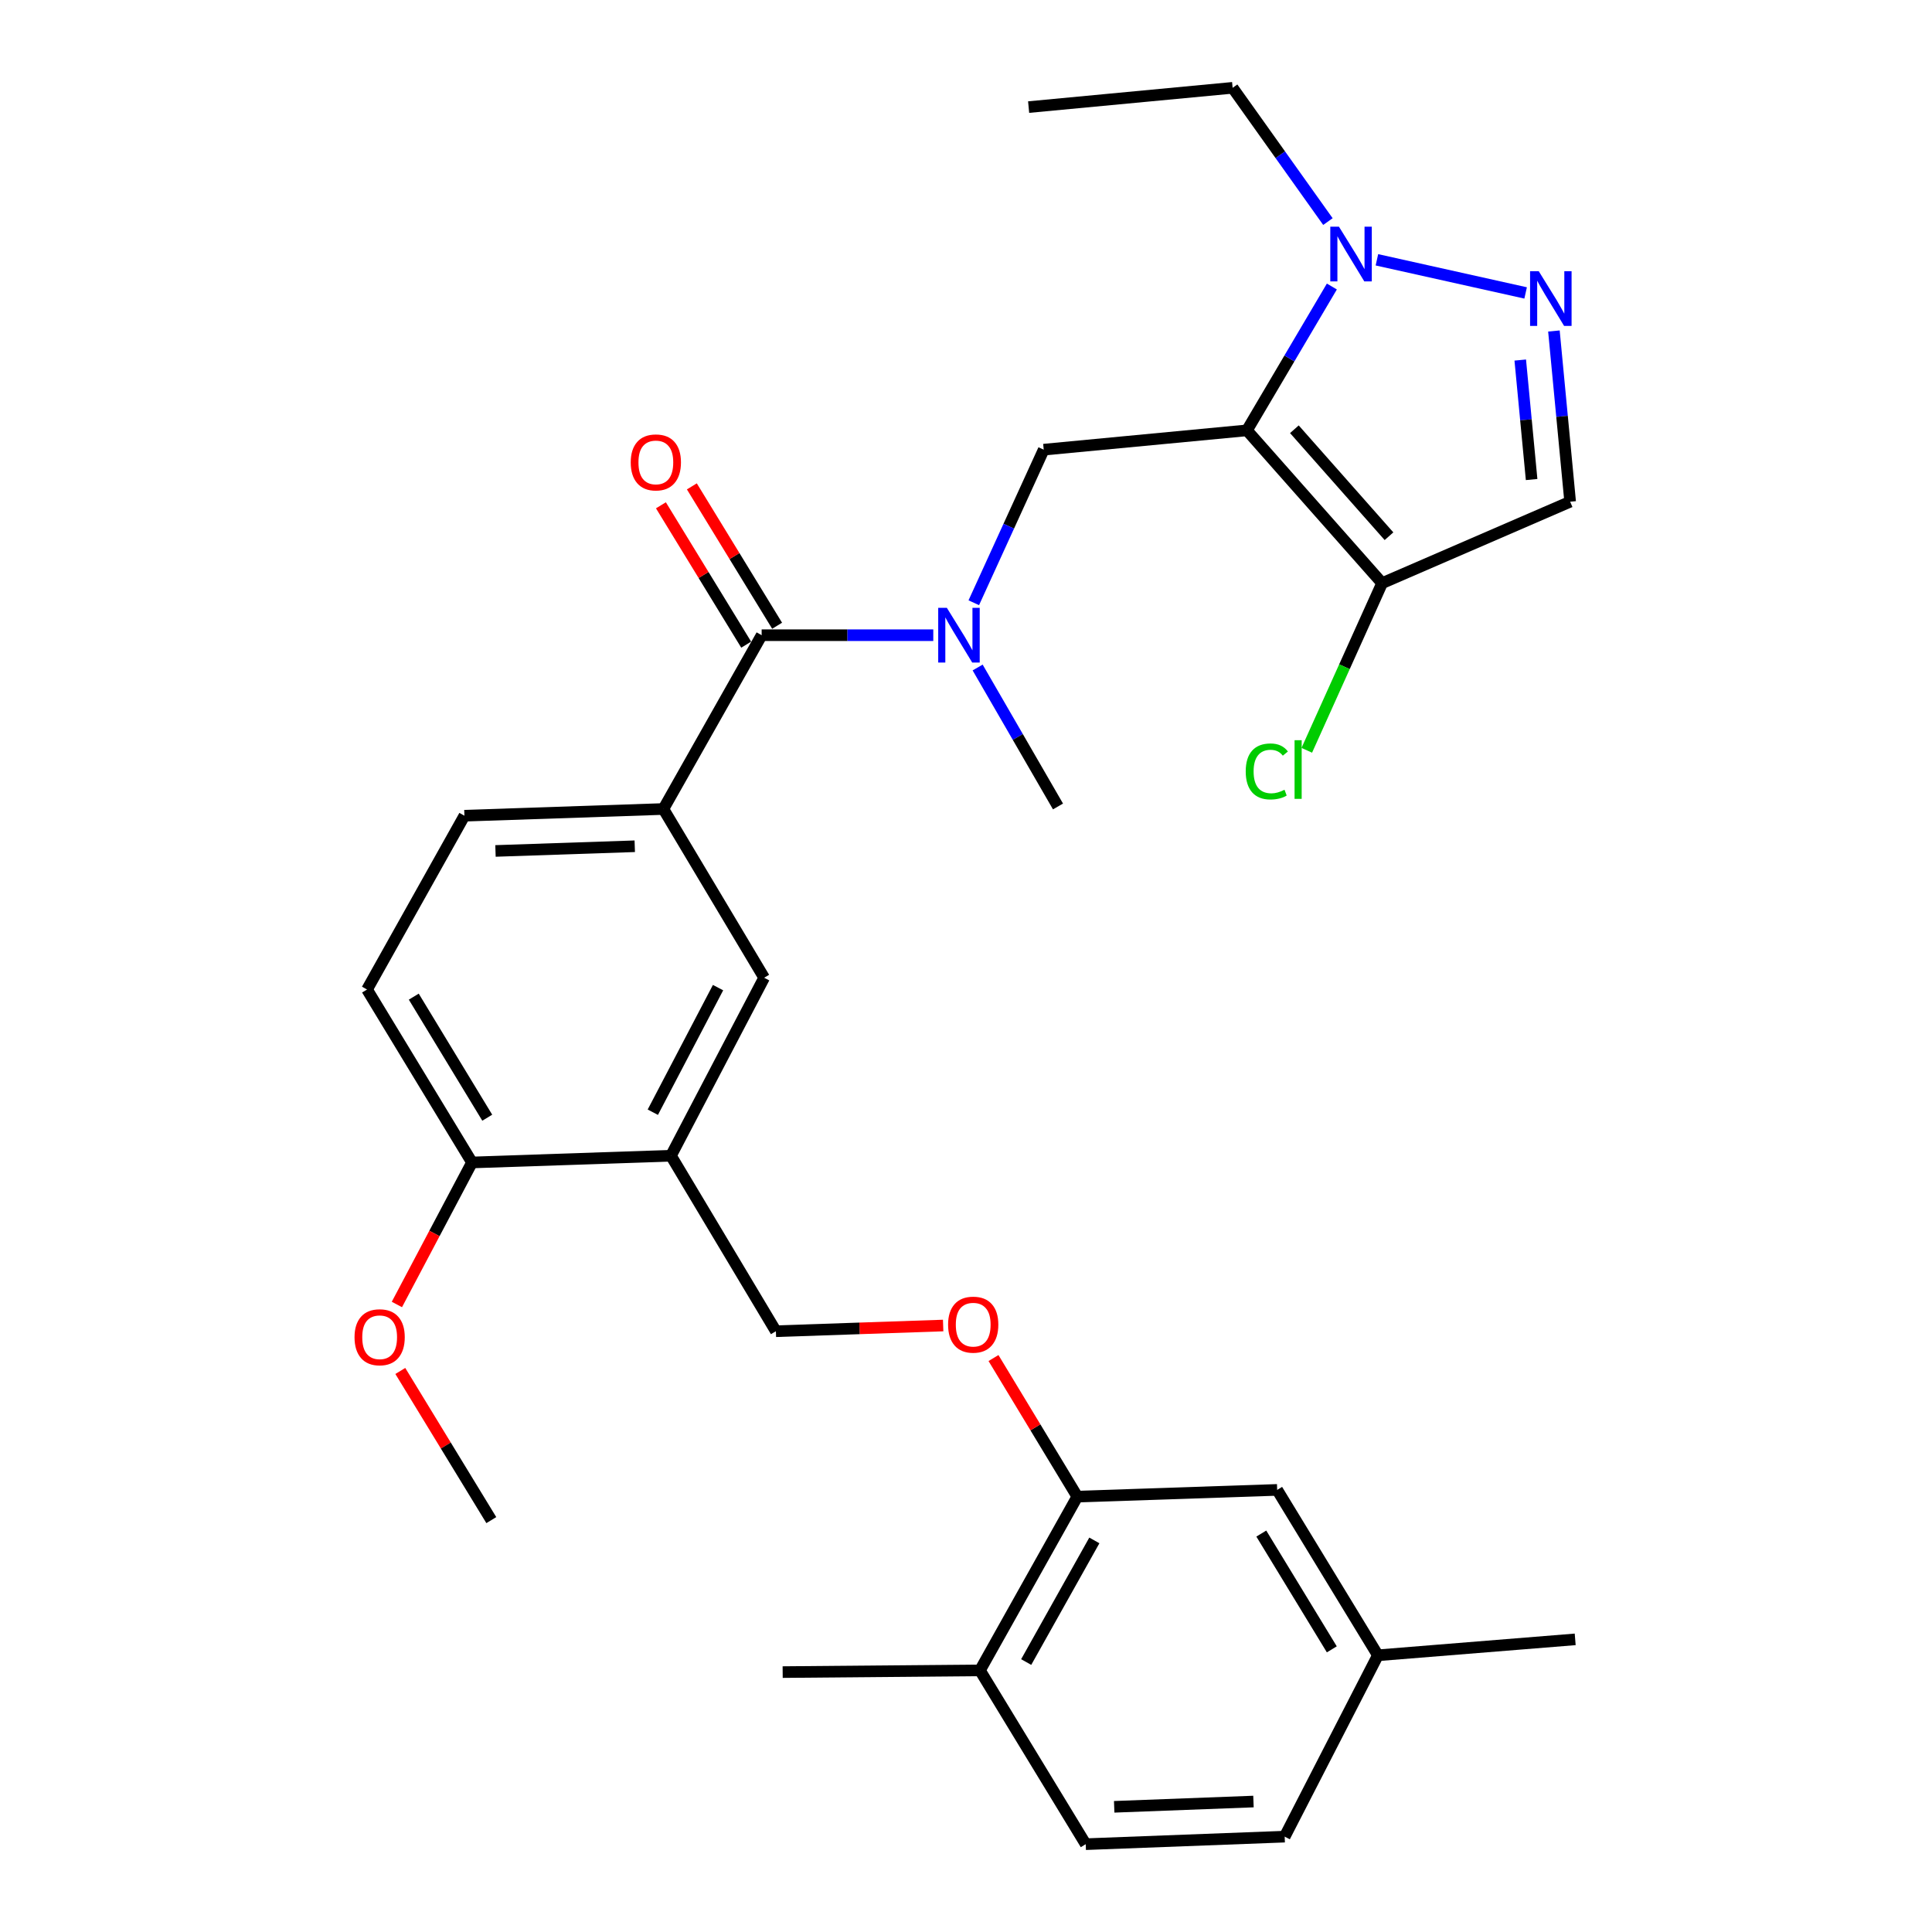 <?xml version='1.0' encoding='iso-8859-1'?>
<svg version='1.1' baseProfile='full'
              xmlns='http://www.w3.org/2000/svg'
                      xmlns:rdkit='http://www.rdkit.org/xml'
                      xmlns:xlink='http://www.w3.org/1999/xlink'
                  xml:space='preserve'
width='1000px' height='1000px' viewBox='0 0 1000 1000'>
<!-- END OF HEADER -->
<rect style='opacity:1.0;fill:#FFFFFF;stroke:none' width='1000' height='1000' x='0' y='0'> </rect>
<path class='bond-0' d='M 645.419,222.753 L 667.396,185.527' style='fill:none;fill-rule:evenodd;stroke:#000000;stroke-width:6px;stroke-linecap:butt;stroke-linejoin:miter;stroke-opacity:1' />
<path class='bond-0' d='M 667.396,185.527 L 689.374,148.301' style='fill:none;fill-rule:evenodd;stroke:#0000FF;stroke-width:6px;stroke-linecap:butt;stroke-linejoin:miter;stroke-opacity:1' />
<path class='bond-2' d='M 645.419,222.753 L 715.377,301.846' style='fill:none;fill-rule:evenodd;stroke:#000000;stroke-width:6px;stroke-linecap:butt;stroke-linejoin:miter;stroke-opacity:1' />
<path class='bond-2' d='M 669.971,222.182 L 718.942,277.547' style='fill:none;fill-rule:evenodd;stroke:#000000;stroke-width:6px;stroke-linecap:butt;stroke-linejoin:miter;stroke-opacity:1' />
<path class='bond-4' d='M 645.419,222.753 L 540.226,232.743' style='fill:none;fill-rule:evenodd;stroke:#000000;stroke-width:6px;stroke-linecap:butt;stroke-linejoin:miter;stroke-opacity:1' />
<path class='bond-1' d='M 712.686,134.474 L 789.662,151.62' style='fill:none;fill-rule:evenodd;stroke:#0000FF;stroke-width:6px;stroke-linecap:butt;stroke-linejoin:miter;stroke-opacity:1' />
<path class='bond-23' d='M 687.329,114.691 L 662.667,80.073' style='fill:none;fill-rule:evenodd;stroke:#0000FF;stroke-width:6px;stroke-linecap:butt;stroke-linejoin:miter;stroke-opacity:1' />
<path class='bond-23' d='M 662.667,80.073 L 638.005,45.455' style='fill:none;fill-rule:evenodd;stroke:#000000;stroke-width:6px;stroke-linecap:butt;stroke-linejoin:miter;stroke-opacity:1' />
<path class='bond-30' d='M 804.305,171.327 L 808.506,215.507' style='fill:none;fill-rule:evenodd;stroke:#0000FF;stroke-width:6px;stroke-linecap:butt;stroke-linejoin:miter;stroke-opacity:1' />
<path class='bond-30' d='M 808.506,215.507 L 812.707,259.688' style='fill:none;fill-rule:evenodd;stroke:#000000;stroke-width:6px;stroke-linecap:butt;stroke-linejoin:miter;stroke-opacity:1' />
<path class='bond-30' d='M 786.88,186.358 L 789.821,217.284' style='fill:none;fill-rule:evenodd;stroke:#0000FF;stroke-width:6px;stroke-linecap:butt;stroke-linejoin:miter;stroke-opacity:1' />
<path class='bond-30' d='M 789.821,217.284 L 792.762,248.21' style='fill:none;fill-rule:evenodd;stroke:#000000;stroke-width:6px;stroke-linecap:butt;stroke-linejoin:miter;stroke-opacity:1' />
<path class='bond-6' d='M 715.377,301.846 L 812.707,259.688' style='fill:none;fill-rule:evenodd;stroke:#000000;stroke-width:6px;stroke-linecap:butt;stroke-linejoin:miter;stroke-opacity:1' />
<path class='bond-19' d='M 715.377,301.846 L 695.883,345.102' style='fill:none;fill-rule:evenodd;stroke:#000000;stroke-width:6px;stroke-linecap:butt;stroke-linejoin:miter;stroke-opacity:1' />
<path class='bond-19' d='M 695.883,345.102 L 676.39,388.358' style='fill:none;fill-rule:evenodd;stroke:#00CC00;stroke-width:6px;stroke-linecap:butt;stroke-linejoin:miter;stroke-opacity:1' />
<path class='bond-3' d='M 394.23,328.78 L 438.647,328.78' style='fill:none;fill-rule:evenodd;stroke:#000000;stroke-width:6px;stroke-linecap:butt;stroke-linejoin:miter;stroke-opacity:1' />
<path class='bond-3' d='M 438.647,328.78 L 483.064,328.78' style='fill:none;fill-rule:evenodd;stroke:#0000FF;stroke-width:6px;stroke-linecap:butt;stroke-linejoin:miter;stroke-opacity:1' />
<path class='bond-7' d='M 394.23,328.78 L 343.365,418.738' style='fill:none;fill-rule:evenodd;stroke:#000000;stroke-width:6px;stroke-linecap:butt;stroke-linejoin:miter;stroke-opacity:1' />
<path class='bond-14' d='M 402.236,323.883 L 380.171,287.815' style='fill:none;fill-rule:evenodd;stroke:#000000;stroke-width:6px;stroke-linecap:butt;stroke-linejoin:miter;stroke-opacity:1' />
<path class='bond-14' d='M 380.171,287.815 L 358.105,251.746' style='fill:none;fill-rule:evenodd;stroke:#FF0000;stroke-width:6px;stroke-linecap:butt;stroke-linejoin:miter;stroke-opacity:1' />
<path class='bond-14' d='M 386.225,333.678 L 364.16,297.61' style='fill:none;fill-rule:evenodd;stroke:#000000;stroke-width:6px;stroke-linecap:butt;stroke-linejoin:miter;stroke-opacity:1' />
<path class='bond-14' d='M 364.16,297.61 L 342.094,261.541' style='fill:none;fill-rule:evenodd;stroke:#FF0000;stroke-width:6px;stroke-linecap:butt;stroke-linejoin:miter;stroke-opacity:1' />
<path class='bond-5' d='M 540.226,232.743 L 522.129,272.362' style='fill:none;fill-rule:evenodd;stroke:#000000;stroke-width:6px;stroke-linecap:butt;stroke-linejoin:miter;stroke-opacity:1' />
<path class='bond-5' d='M 522.129,272.362 L 504.031,311.981' style='fill:none;fill-rule:evenodd;stroke:#0000FF;stroke-width:6px;stroke-linecap:butt;stroke-linejoin:miter;stroke-opacity:1' />
<path class='bond-25' d='M 506.026,345.5 L 526.823,381.462' style='fill:none;fill-rule:evenodd;stroke:#0000FF;stroke-width:6px;stroke-linecap:butt;stroke-linejoin:miter;stroke-opacity:1' />
<path class='bond-25' d='M 526.823,381.462 L 547.619,417.425' style='fill:none;fill-rule:evenodd;stroke:#000000;stroke-width:6px;stroke-linecap:butt;stroke-linejoin:miter;stroke-opacity:1' />
<path class='bond-9' d='M 343.365,418.738 L 395.524,506.079' style='fill:none;fill-rule:evenodd;stroke:#000000;stroke-width:6px;stroke-linecap:butt;stroke-linejoin:miter;stroke-opacity:1' />
<path class='bond-16' d='M 343.365,418.738 L 240.383,422.211' style='fill:none;fill-rule:evenodd;stroke:#000000;stroke-width:6px;stroke-linecap:butt;stroke-linejoin:miter;stroke-opacity:1' />
<path class='bond-16' d='M 328.55,438.018 L 256.463,440.449' style='fill:none;fill-rule:evenodd;stroke:#000000;stroke-width:6px;stroke-linecap:butt;stroke-linejoin:miter;stroke-opacity:1' />
<path class='bond-8' d='M 347.286,598.206 L 395.524,506.079' style='fill:none;fill-rule:evenodd;stroke:#000000;stroke-width:6px;stroke-linecap:butt;stroke-linejoin:miter;stroke-opacity:1' />
<path class='bond-8' d='M 337.893,575.681 L 371.66,511.192' style='fill:none;fill-rule:evenodd;stroke:#000000;stroke-width:6px;stroke-linecap:butt;stroke-linejoin:miter;stroke-opacity:1' />
<path class='bond-13' d='M 347.286,598.206 L 401.603,689.04' style='fill:none;fill-rule:evenodd;stroke:#000000;stroke-width:6px;stroke-linecap:butt;stroke-linejoin:miter;stroke-opacity:1' />
<path class='bond-31' d='M 347.286,598.206 L 244.304,601.689' style='fill:none;fill-rule:evenodd;stroke:#000000;stroke-width:6px;stroke-linecap:butt;stroke-linejoin:miter;stroke-opacity:1' />
<path class='bond-10' d='M 557.619,774.65 L 535.926,738.785' style='fill:none;fill-rule:evenodd;stroke:#000000;stroke-width:6px;stroke-linecap:butt;stroke-linejoin:miter;stroke-opacity:1' />
<path class='bond-10' d='M 535.926,738.785 L 514.232,702.921' style='fill:none;fill-rule:evenodd;stroke:#FF0000;stroke-width:6px;stroke-linecap:butt;stroke-linejoin:miter;stroke-opacity:1' />
<path class='bond-15' d='M 557.619,774.65 L 507.223,864.587' style='fill:none;fill-rule:evenodd;stroke:#000000;stroke-width:6px;stroke-linecap:butt;stroke-linejoin:miter;stroke-opacity:1' />
<path class='bond-15' d='M 566.434,797.316 L 531.156,860.272' style='fill:none;fill-rule:evenodd;stroke:#000000;stroke-width:6px;stroke-linecap:butt;stroke-linejoin:miter;stroke-opacity:1' />
<path class='bond-17' d='M 557.619,774.65 L 661.06,771.167' style='fill:none;fill-rule:evenodd;stroke:#000000;stroke-width:6px;stroke-linecap:butt;stroke-linejoin:miter;stroke-opacity:1' />
<path class='bond-11' d='M 488.175,686.088 L 444.889,687.564' style='fill:none;fill-rule:evenodd;stroke:#FF0000;stroke-width:6px;stroke-linecap:butt;stroke-linejoin:miter;stroke-opacity:1' />
<path class='bond-11' d='M 444.889,687.564 L 401.603,689.04' style='fill:none;fill-rule:evenodd;stroke:#000000;stroke-width:6px;stroke-linecap:butt;stroke-linejoin:miter;stroke-opacity:1' />
<path class='bond-12' d='M 244.304,601.689 L 189.976,512.169' style='fill:none;fill-rule:evenodd;stroke:#000000;stroke-width:6px;stroke-linecap:butt;stroke-linejoin:miter;stroke-opacity:1' />
<path class='bond-12' d='M 252.201,578.523 L 214.171,515.859' style='fill:none;fill-rule:evenodd;stroke:#000000;stroke-width:6px;stroke-linecap:butt;stroke-linejoin:miter;stroke-opacity:1' />
<path class='bond-24' d='M 244.304,601.689 L 224.866,638.444' style='fill:none;fill-rule:evenodd;stroke:#000000;stroke-width:6px;stroke-linecap:butt;stroke-linejoin:miter;stroke-opacity:1' />
<path class='bond-24' d='M 224.866,638.444 L 205.429,675.199' style='fill:none;fill-rule:evenodd;stroke:#FF0000;stroke-width:6px;stroke-linecap:butt;stroke-linejoin:miter;stroke-opacity:1' />
<path class='bond-20' d='M 507.223,864.587 L 561.967,954.545' style='fill:none;fill-rule:evenodd;stroke:#000000;stroke-width:6px;stroke-linecap:butt;stroke-linejoin:miter;stroke-opacity:1' />
<path class='bond-26' d='M 507.223,864.587 L 405.106,865.474' style='fill:none;fill-rule:evenodd;stroke:#000000;stroke-width:6px;stroke-linecap:butt;stroke-linejoin:miter;stroke-opacity:1' />
<path class='bond-18' d='M 240.383,422.211 L 189.976,512.169' style='fill:none;fill-rule:evenodd;stroke:#000000;stroke-width:6px;stroke-linecap:butt;stroke-linejoin:miter;stroke-opacity:1' />
<path class='bond-21' d='M 661.06,771.167 L 713.198,856.777' style='fill:none;fill-rule:evenodd;stroke:#000000;stroke-width:6px;stroke-linecap:butt;stroke-linejoin:miter;stroke-opacity:1' />
<path class='bond-21' d='M 652.85,793.772 L 689.346,853.699' style='fill:none;fill-rule:evenodd;stroke:#000000;stroke-width:6px;stroke-linecap:butt;stroke-linejoin:miter;stroke-opacity:1' />
<path class='bond-32' d='M 561.967,954.545 L 664.949,950.646' style='fill:none;fill-rule:evenodd;stroke:#000000;stroke-width:6px;stroke-linecap:butt;stroke-linejoin:miter;stroke-opacity:1' />
<path class='bond-32' d='M 576.704,935.204 L 648.792,932.474' style='fill:none;fill-rule:evenodd;stroke:#000000;stroke-width:6px;stroke-linecap:butt;stroke-linejoin:miter;stroke-opacity:1' />
<path class='bond-22' d='M 713.198,856.777 L 664.949,950.646' style='fill:none;fill-rule:evenodd;stroke:#000000;stroke-width:6px;stroke-linecap:butt;stroke-linejoin:miter;stroke-opacity:1' />
<path class='bond-27' d='M 713.198,856.777 L 815.314,848.529' style='fill:none;fill-rule:evenodd;stroke:#000000;stroke-width:6px;stroke-linecap:butt;stroke-linejoin:miter;stroke-opacity:1' />
<path class='bond-29' d='M 638.005,45.455 L 532.416,55.434' style='fill:none;fill-rule:evenodd;stroke:#000000;stroke-width:6px;stroke-linecap:butt;stroke-linejoin:miter;stroke-opacity:1' />
<path class='bond-28' d='M 207.202,709.609 L 230.753,748.209' style='fill:none;fill-rule:evenodd;stroke:#FF0000;stroke-width:6px;stroke-linecap:butt;stroke-linejoin:miter;stroke-opacity:1' />
<path class='bond-28' d='M 230.753,748.209 L 254.304,786.809' style='fill:none;fill-rule:evenodd;stroke:#000000;stroke-width:6px;stroke-linecap:butt;stroke-linejoin:miter;stroke-opacity:1' />
<path  class='atom-1' d='M 693.038 117.332
L 702.318 132.332
Q 703.238 133.812, 704.718 136.492
Q 706.198 139.172, 706.278 139.332
L 706.278 117.332
L 710.038 117.332
L 710.038 145.652
L 706.158 145.652
L 696.198 129.252
Q 695.038 127.332, 693.798 125.132
Q 692.598 122.932, 692.238 122.252
L 692.238 145.652
L 688.558 145.652
L 688.558 117.332
L 693.038 117.332
' fill='#0000FF'/>
<path  class='atom-2' d='M 796.447 140.366
L 805.727 155.366
Q 806.647 156.846, 808.127 159.526
Q 809.607 162.206, 809.687 162.366
L 809.687 140.366
L 813.447 140.366
L 813.447 168.686
L 809.567 168.686
L 799.607 152.286
Q 798.447 150.366, 797.207 148.166
Q 796.007 145.966, 795.647 145.286
L 795.647 168.686
L 791.967 168.686
L 791.967 140.366
L 796.447 140.366
' fill='#0000FF'/>
<path  class='atom-6' d='M 490.097 314.62
L 499.377 329.62
Q 500.297 331.1, 501.777 333.78
Q 503.257 336.46, 503.337 336.62
L 503.337 314.62
L 507.097 314.62
L 507.097 342.94
L 503.217 342.94
L 493.257 326.54
Q 492.097 324.62, 490.857 322.42
Q 489.657 320.22, 489.297 319.54
L 489.297 342.94
L 485.617 342.94
L 485.617 314.62
L 490.097 314.62
' fill='#0000FF'/>
<path  class='atom-12' d='M 490.73 685.637
Q 490.73 678.837, 494.09 675.037
Q 497.45 671.237, 503.73 671.237
Q 510.01 671.237, 513.37 675.037
Q 516.73 678.837, 516.73 685.637
Q 516.73 692.517, 513.33 696.437
Q 509.93 700.317, 503.73 700.317
Q 497.49 700.317, 494.09 696.437
Q 490.73 692.557, 490.73 685.637
M 503.73 697.117
Q 508.05 697.117, 510.37 694.237
Q 512.73 691.317, 512.73 685.637
Q 512.73 680.077, 510.37 677.277
Q 508.05 674.437, 503.73 674.437
Q 499.41 674.437, 497.05 677.237
Q 494.73 680.037, 494.73 685.637
Q 494.73 691.357, 497.05 694.237
Q 499.41 697.117, 503.73 697.117
' fill='#FF0000'/>
<path  class='atom-15' d='M 326.465 239.34
Q 326.465 232.54, 329.825 228.74
Q 333.185 224.94, 339.465 224.94
Q 345.745 224.94, 349.105 228.74
Q 352.465 232.54, 352.465 239.34
Q 352.465 246.22, 349.065 250.14
Q 345.665 254.02, 339.465 254.02
Q 333.225 254.02, 329.825 250.14
Q 326.465 246.26, 326.465 239.34
M 339.465 250.82
Q 343.785 250.82, 346.105 247.94
Q 348.465 245.02, 348.465 239.34
Q 348.465 233.78, 346.105 230.98
Q 343.785 228.14, 339.465 228.14
Q 335.145 228.14, 332.785 230.94
Q 330.465 233.74, 330.465 239.34
Q 330.465 245.06, 332.785 247.94
Q 335.145 250.82, 339.465 250.82
' fill='#FF0000'/>
<path  class='atom-20' d='M 644.785 399.291
Q 644.785 392.251, 648.065 388.571
Q 651.385 384.851, 657.665 384.851
Q 663.505 384.851, 666.625 388.971
L 663.985 391.131
Q 661.705 388.131, 657.665 388.131
Q 653.385 388.131, 651.105 391.011
Q 648.865 393.851, 648.865 399.291
Q 648.865 404.891, 651.185 407.771
Q 653.545 410.651, 658.105 410.651
Q 661.225 410.651, 664.865 408.771
L 665.985 411.771
Q 664.505 412.731, 662.265 413.291
Q 660.025 413.851, 657.545 413.851
Q 651.385 413.851, 648.065 410.091
Q 644.785 406.331, 644.785 399.291
' fill='#00CC00'/>
<path  class='atom-20' d='M 670.065 383.131
L 673.745 383.131
L 673.745 413.491
L 670.065 413.491
L 670.065 383.131
' fill='#00CC00'/>
<path  class='atom-25' d='M 183.504 692.155
Q 183.504 685.355, 186.864 681.555
Q 190.224 677.755, 196.504 677.755
Q 202.784 677.755, 206.144 681.555
Q 209.504 685.355, 209.504 692.155
Q 209.504 699.035, 206.104 702.955
Q 202.704 706.835, 196.504 706.835
Q 190.264 706.835, 186.864 702.955
Q 183.504 699.075, 183.504 692.155
M 196.504 703.635
Q 200.824 703.635, 203.144 700.755
Q 205.504 697.835, 205.504 692.155
Q 205.504 686.595, 203.144 683.795
Q 200.824 680.955, 196.504 680.955
Q 192.184 680.955, 189.824 683.755
Q 187.504 686.555, 187.504 692.155
Q 187.504 697.875, 189.824 700.755
Q 192.184 703.635, 196.504 703.635
' fill='#FF0000'/>
</svg>

